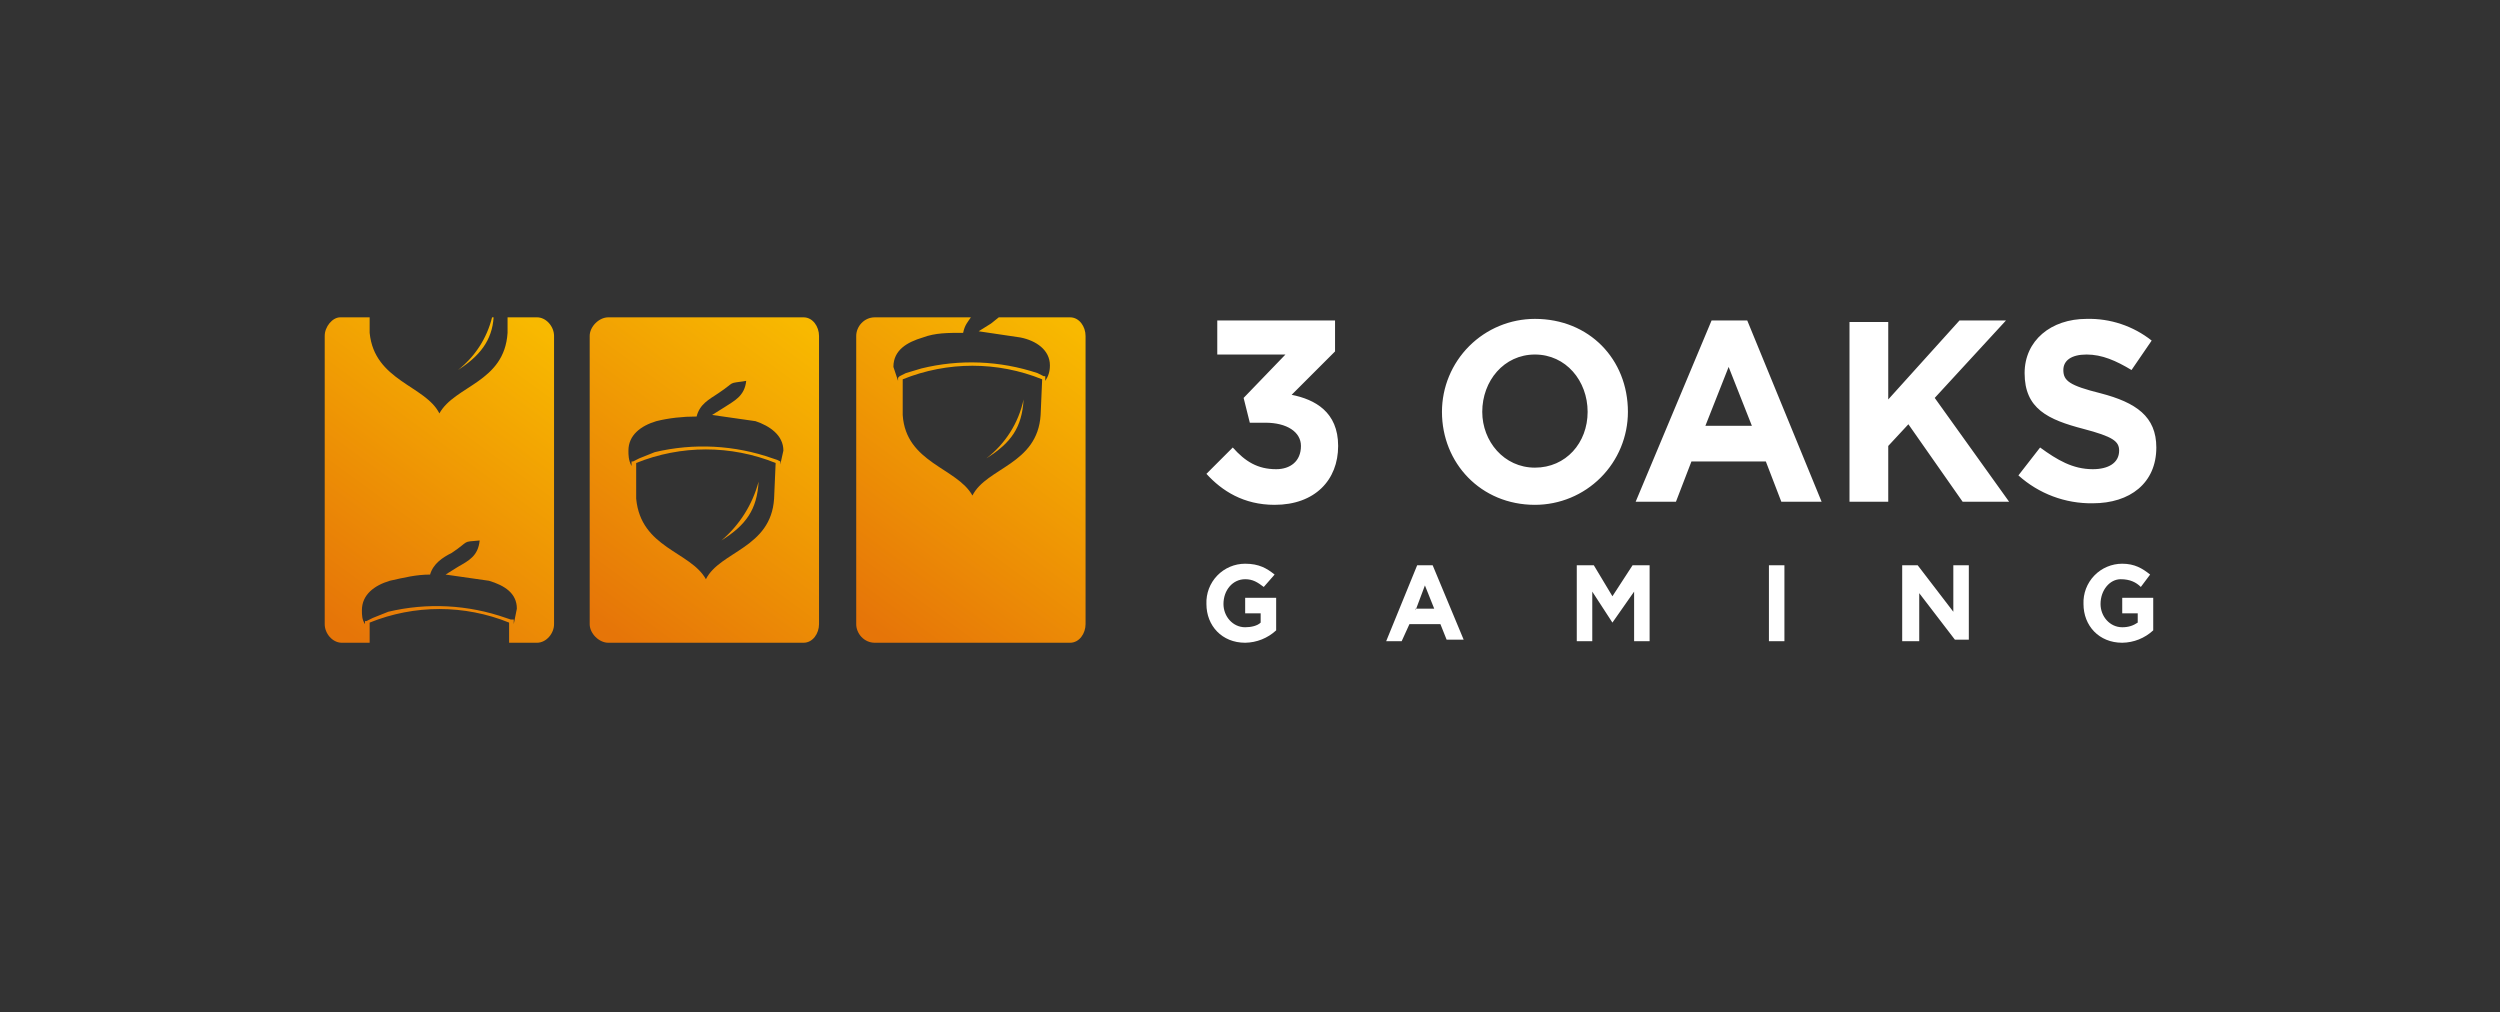 <svg width="121" height="49" viewBox="0 0 121 49" fill="none" xmlns="http://www.w3.org/2000/svg">
<rect x="0" y="0" width="121" height="49" fill="#333333" stroke="none"/>
<g clip-path="url(#clip0_553_2392)">
<g clip-path="url(#clip1_553_2392)">
<g clip-path="url(#clip2_553_2392)">
<path d="M867.491 -19.966H871.091V-23.191H868.166C867.994 -23.17 867.836 -23.091 867.716 -22.966L867.491 -22.516V-19.966ZM867.491 -18.316H865.541V-27.166H867.491V-24.166V-24.391L867.716 -24.616L868.166 -24.766H872.291C872.441 -24.766 872.666 -24.766 872.741 -24.541C872.891 -24.466 872.966 -24.316 872.966 -24.091V-18.991C872.966 -18.766 872.966 -18.616 872.741 -18.466C872.611 -18.369 872.453 -18.316 872.291 -18.316H868.166C868.004 -18.316 867.846 -18.369 867.716 -18.466C867.638 -18.528 867.576 -18.608 867.537 -18.7C867.498 -18.792 867.482 -18.892 867.491 -18.991V-18.316ZM874.766 -24.091C874.766 -24.316 874.766 -24.466 874.991 -24.541C875.141 -24.691 875.291 -24.766 875.516 -24.766H881.516C881.666 -24.766 881.816 -24.766 881.966 -24.541C882.116 -24.466 882.191 -24.316 882.191 -24.091V-21.391L881.966 -20.941C881.827 -20.8 881.639 -20.719 881.441 -20.716H876.641V-19.966H882.191V-18.316H875.441C875.279 -18.316 875.121 -18.369 874.991 -18.466L874.841 -18.691L874.766 -18.991V-24.016V-24.091ZM876.641 -23.191V-22.366H880.316V-23.116H876.641V-23.191ZM886.241 -27.166V-24.766H887.516V-23.191H886.241V-19.966H887.516V-18.316H885.041C884.853 -18.299 884.666 -18.352 884.516 -18.466C884.447 -18.527 884.395 -18.604 884.366 -18.691V-23.191H883.391V-24.766H884.291V-27.166H886.241ZM889.691 -18.316C889.503 -18.299 889.316 -18.352 889.166 -18.466C889.097 -18.527 889.045 -18.604 889.016 -18.691V-20.341H890.891V-19.966H894.491V-20.716H889.691C889.493 -20.719 889.304 -20.8 889.166 -20.941C889.094 -20.999 889.042 -21.078 889.016 -21.166V-24.391L889.166 -24.616L889.691 -24.766H895.691C895.916 -24.766 896.066 -24.766 896.216 -24.541C896.366 -24.466 896.441 -24.316 896.441 -24.091V-22.741H894.491V-23.191H890.891V-22.366H895.691C895.916 -22.366 896.066 -22.291 896.216 -22.141C896.366 -22.066 896.441 -21.916 896.441 -21.691V-18.916L896.216 -18.466C896.066 -18.352 895.878 -18.299 895.691 -18.316H889.691ZM903.716 -23.191H900.116V-19.966H903.716V-23.191ZM905.591 -18.991C905.591 -18.766 905.591 -18.616 905.366 -18.466C905.236 -18.369 905.078 -18.316 904.916 -18.316H898.916C898.728 -18.299 898.541 -18.352 898.391 -18.466C898.322 -18.527 898.27 -18.604 898.241 -18.691V-24.091C898.241 -24.316 898.241 -24.466 898.391 -24.541C898.541 -24.691 898.766 -24.766 898.916 -24.766H904.916C905.066 -24.766 905.291 -24.766 905.441 -24.541C905.516 -24.466 905.666 -24.316 905.666 -24.091V-18.991H905.591ZM909.341 -27.241V-19.966H909.941V-18.316H908.141C907.953 -18.299 907.766 -18.352 907.616 -18.466C907.544 -18.524 907.492 -18.603 907.466 -18.691L907.391 -18.916V-27.166H909.266L909.341 -27.241ZM916.616 -24.766H918.566V-18.316H916.616V-18.991C916.616 -18.766 916.616 -18.616 916.391 -18.466C916.241 -18.352 916.053 -18.299 915.866 -18.316H912.491C912.303 -18.299 912.116 -18.352 911.966 -18.466C911.869 -18.516 911.791 -18.595 911.741 -18.691V-24.766H913.616V-19.966H915.866C916.091 -19.966 916.316 -19.966 916.466 -20.116L916.616 -20.341V-24.766ZM922.616 -27.166V-24.766H923.891V-23.191H922.541V-19.966H923.891V-18.316H921.416C921.228 -18.299 921.041 -18.352 920.891 -18.466L920.666 -18.691V-23.191H919.691V-24.766H920.666V-27.166H922.541H922.616ZM925.316 -27.016C925.316 -27.166 925.391 -27.166 925.541 -27.166H927.041C927.191 -27.166 927.266 -27.166 927.266 -27.016V-25.741C927.266 -25.591 927.191 -25.591 927.041 -25.591H925.541C925.391 -25.591 925.316 -25.591 925.316 -25.741V-27.016ZM927.266 -18.316H925.316V-24.766H927.266V-18.316ZM934.541 -23.191H930.941V-19.966H934.541V-23.191ZM936.416 -18.991C936.416 -18.766 936.416 -18.616 936.191 -18.466C936.041 -18.352 935.854 -18.299 935.666 -18.316H929.666C929.504 -18.316 929.346 -18.369 929.216 -18.466L929.066 -18.691V-24.091C929.066 -24.316 929.066 -24.466 929.216 -24.541C929.366 -24.691 929.516 -24.766 929.741 -24.766H935.741C935.891 -24.766 936.116 -24.766 936.191 -24.541C936.341 -24.466 936.416 -24.316 936.416 -24.091V-18.991ZM940.166 -18.316H938.216V-24.766H940.091V-24.091C940.091 -24.316 940.166 -24.466 940.316 -24.541C940.466 -24.691 940.691 -24.766 940.841 -24.766H944.291C944.516 -24.766 944.666 -24.766 944.816 -24.541C944.966 -24.466 945.041 -24.316 945.041 -24.091V-18.316H943.091V-23.191H940.841C940.643 -23.188 940.454 -23.108 940.316 -22.966C940.248 -22.912 940.193 -22.844 940.154 -22.766C940.115 -22.688 940.094 -22.603 940.091 -22.516V-18.316H940.166ZM947.516 -18.316C947.328 -18.299 947.141 -18.352 946.991 -18.466L946.841 -18.691V-20.341H948.716V-19.966H952.316V-20.716H947.516C947.318 -20.719 947.129 -20.8 946.991 -20.941L946.841 -21.166V-24.391L946.991 -24.616L947.516 -24.766H953.516C953.666 -24.766 953.891 -24.766 954.041 -24.541C954.191 -24.466 954.266 -24.316 954.266 -24.091V-22.741H952.316V-23.191H948.716V-22.366H953.516C953.666 -22.366 953.891 -22.291 954.041 -22.141C954.191 -22.066 954.266 -21.916 954.266 -21.691V-18.916L954.041 -18.466C953.891 -18.352 953.704 -18.299 953.516 -18.316H947.516ZM-58.459 11.984H-53.959C-52.984 11.984 -52.084 12.884 -52.084 13.784V23.984C-52.084 24.884 -52.984 25.784 -53.884 25.784H-56.734V34.184H-58.384V11.984H-58.459ZM-54.259 24.209C-54.034 24.209 -53.809 23.984 -53.809 23.759V13.934C-53.809 13.709 -54.034 13.484 -54.259 13.484H-56.734V24.209H-54.259ZM-49.009 11.984H-47.434V32.609H-43.834V34.109H-48.934V11.984H-49.009ZM-39.784 11.984H-37.384L-34.834 34.109H-36.334L-36.859 29.459H-40.309L-40.834 34.109H-42.334L-39.709 11.984H-39.784ZM-37.009 28.034L-38.509 14.459H-38.659L-40.159 28.034H-37.009ZM-31.159 25.409L-34.459 11.984H-32.884L-31.384 18.134L-30.409 22.634H-30.259L-29.134 18.134L-27.784 11.984H-26.209L-29.584 25.484V34.109H-31.159V25.409ZM-91.159 13.484H-93.709V11.984H-87.034V13.484H-89.584V34.484H-91.159V13.484ZM-84.709 11.984H-80.209C-79.234 11.984 -78.409 12.884 -78.409 13.859V22.484C-78.409 22.859 -78.784 23.309 -79.384 23.534C-78.784 23.759 -78.409 24.209 -78.409 24.584V34.484H-80.059V24.734C-80.059 24.509 -80.284 24.284 -80.509 24.284H-82.984V34.484H-84.709V11.984ZM-80.509 22.709C-80.284 22.709 -80.059 22.484 -80.059 22.259V14.009C-80.059 13.784 -80.284 13.559 -80.509 13.559H-83.059V22.709H-80.509ZM-74.959 11.984H-73.234V32.459C-73.234 32.609 -73.084 32.834 -72.784 32.834H-70.759C-70.534 32.834 -70.309 32.609 -70.309 32.459V11.984H-68.659V32.609C-68.659 33.584 -69.559 34.484 -70.459 34.484H-73.009C-73.984 34.484 -74.959 33.584 -74.959 32.609V11.984ZM-65.509 11.984H-59.959V13.484H-63.709V21.584H-60.709V23.084H-63.709V32.909H-59.959V34.484H-65.434V11.984H-65.509Z" fill="white"/>
<path fill-rule="evenodd" clip-rule="evenodd" d="M42.341 15.359H46.991C46.841 15.584 46.691 15.734 46.616 16.109C45.866 16.109 45.266 16.109 44.666 16.334C43.916 16.559 43.241 16.934 43.241 17.759L43.466 18.434V18.284L43.541 18.209L43.841 18.059L44.591 17.834C46.449 17.376 48.4 17.454 50.216 18.059L50.516 18.209H50.591V18.434C50.741 18.209 50.816 17.984 50.816 17.684C50.816 16.934 50.141 16.484 49.391 16.334L47.366 16.034L47.966 15.659L48.341 15.359H51.791C52.241 15.359 52.541 15.809 52.541 16.259V30.209C52.541 30.659 52.241 31.109 51.791 31.109H42.341C41.816 31.109 41.441 30.659 41.441 30.209V16.259C41.441 15.809 41.816 15.359 42.341 15.359ZM47.741 22.184C48.941 21.434 49.466 20.684 49.541 19.334C49.299 20.468 48.661 21.478 47.741 22.184ZM43.691 20.084C43.841 22.409 46.316 22.634 47.066 23.984C47.741 22.634 50.216 22.484 50.366 20.084L50.441 18.359C48.276 17.483 45.856 17.483 43.691 18.359V20.084Z" fill="url(#paint0_linear_553_2392)"/>
<path fill-rule="evenodd" clip-rule="evenodd" d="M29.441 15.359H38.891C39.341 15.359 39.641 15.809 39.641 16.259V30.209C39.641 30.659 39.341 31.109 38.891 31.109H29.441C28.991 31.109 28.541 30.659 28.541 30.209V16.259C28.541 15.809 28.991 15.359 29.441 15.359ZM34.916 26.159C36.116 25.409 36.641 24.659 36.716 23.309C36.421 24.421 35.793 25.415 34.916 26.159ZM30.791 24.134C31.016 26.534 33.416 26.684 34.166 28.034C34.841 26.684 37.316 26.534 37.466 24.134L37.541 22.409C35.376 21.533 32.956 21.533 30.791 22.409V24.134ZM33.716 20.159C33.041 20.159 32.366 20.234 31.766 20.384C31.016 20.609 30.416 21.059 30.416 21.809C30.416 22.034 30.416 22.259 30.566 22.559V22.334H30.641L30.941 22.184L31.691 21.884C33.58 21.435 35.559 21.539 37.391 22.184L37.616 22.259L37.766 22.334V22.484L37.916 21.809C37.916 21.059 37.241 20.609 36.566 20.384L34.466 20.084L35.066 19.709C35.516 19.409 36.041 19.184 36.116 18.434C35.141 18.584 35.666 18.434 34.766 19.034C34.316 19.334 33.866 19.559 33.716 20.159Z" fill="url(#paint1_linear_553_2392)"/>
<path fill-rule="evenodd" clip-rule="evenodd" d="M16.541 15.359H17.891V16.109C18.116 18.434 20.591 18.659 21.266 20.009C22.016 18.659 24.416 18.509 24.566 16.109V15.359H25.991C26.441 15.359 26.816 15.809 26.816 16.259V30.209C26.816 30.659 26.441 31.109 25.991 31.109H24.641V30.134C22.476 29.258 20.056 29.258 17.891 30.134V31.109H16.541C16.091 31.109 15.716 30.659 15.716 30.209V16.259C15.716 15.809 16.091 15.359 16.466 15.359H16.541ZM23.816 15.359C23.567 16.37 22.986 17.268 22.166 17.909C23.216 17.234 23.816 16.484 23.891 15.359H23.816ZM20.816 27.809C20.141 27.809 19.541 27.959 18.866 28.109C18.116 28.334 17.516 28.784 17.516 29.534C17.516 29.759 17.516 29.984 17.666 30.209V30.059H17.741L18.041 29.909L18.791 29.609C20.68 29.16 22.659 29.264 24.491 29.909L24.716 29.984H24.866V30.209L25.016 29.459C25.016 28.709 24.416 28.334 23.666 28.109L21.566 27.809L22.166 27.434C22.691 27.134 23.141 26.909 23.216 26.159C22.316 26.234 22.766 26.159 21.866 26.759C21.416 26.984 20.966 27.284 20.816 27.809Z" fill="url(#paint2_linear_553_2392)"/>
<path fill-rule="evenodd" clip-rule="evenodd" d="M61.691 24.434C63.641 24.434 64.766 23.234 64.766 21.584C64.766 19.934 63.641 19.334 62.516 19.109L64.616 17.009V15.509H58.916V17.159H62.216L60.191 19.259L60.491 20.459H61.241C62.291 20.459 62.966 20.909 62.966 21.584C62.966 22.334 62.441 22.709 61.766 22.709C60.866 22.709 60.266 22.334 59.666 21.659L58.391 22.934C59.141 23.759 60.191 24.434 61.691 24.434ZM74.291 24.434C75.484 24.434 76.629 23.96 77.473 23.116C78.317 22.272 78.791 21.127 78.791 19.934C78.791 17.384 76.916 15.434 74.291 15.434C73.097 15.434 71.953 15.908 71.109 16.752C70.265 17.596 69.791 18.74 69.791 19.934C69.791 22.409 71.666 24.434 74.291 24.434ZM74.291 22.634C72.791 22.634 71.741 21.359 71.741 19.934C71.741 18.434 72.791 17.159 74.291 17.159C75.791 17.159 76.841 18.434 76.841 19.934C76.841 21.434 75.791 22.634 74.291 22.634ZM79.166 24.284H81.116L81.866 22.334H85.466L86.216 24.284H88.166L84.566 15.509H82.841L79.166 24.284ZM82.541 20.609L83.666 17.759L84.791 20.609H82.541ZM89.516 24.284H91.391V21.584L92.366 20.534L94.991 24.284H97.241L93.641 19.259L97.091 15.509H94.841L91.391 19.334V15.584H89.516V24.284ZM101.291 24.359C103.091 24.359 104.366 23.384 104.366 21.659C104.366 20.159 103.391 19.484 101.666 19.034C100.166 18.659 99.866 18.434 99.866 17.909C99.866 17.459 100.241 17.159 100.991 17.159C101.741 17.159 102.416 17.459 103.166 17.909L104.141 16.484C103.246 15.776 102.131 15.404 100.991 15.434C99.266 15.434 97.991 16.484 97.991 18.059C97.991 19.784 99.116 20.309 100.841 20.759C102.266 21.134 102.566 21.359 102.566 21.809C102.566 22.409 102.041 22.709 101.291 22.709C100.316 22.709 99.566 22.259 98.741 21.659L97.691 23.009C98.677 23.898 99.963 24.38 101.291 24.359ZM60.266 31.109C60.823 31.101 61.357 30.888 61.766 30.509V28.934H60.266V29.684H61.016V30.134C60.866 30.284 60.566 30.359 60.266 30.359C59.666 30.359 59.216 29.834 59.216 29.234C59.216 28.559 59.666 28.034 60.266 28.034C60.641 28.034 60.866 28.184 61.166 28.409L61.691 27.809C61.316 27.509 60.941 27.284 60.266 27.284C60.013 27.284 59.763 27.334 59.531 27.433C59.298 27.532 59.088 27.677 58.913 27.859C58.738 28.041 58.601 28.257 58.511 28.493C58.422 28.729 58.381 28.981 58.391 29.234C58.391 30.284 59.141 31.109 60.266 31.109ZM67.091 31.034H67.841L68.216 30.209H69.716L70.016 30.959H70.841L69.341 27.359H68.591L67.091 31.034ZM68.516 29.534L68.966 28.334L69.416 29.459H68.516V29.534ZM76.316 31.034H77.066V28.634L78.041 30.134L79.091 28.634V31.034H79.841V27.359H79.016L78.041 28.859L77.141 27.359H76.316V31.034Z" fill="white"/>
<path d="M86.366 27.359H85.616V31.034H86.366V27.359Z" fill="white"/>
<path fill-rule="evenodd" clip-rule="evenodd" d="M92.141 31.034H92.891V28.709L94.616 30.959H95.291V27.359H94.541V29.609L92.816 27.359H92.066V31.034H92.141ZM102.716 31.109C103.273 31.102 103.807 30.888 104.216 30.509V28.934H102.716V29.684H103.466V30.134C103.241 30.284 103.016 30.359 102.716 30.359C102.116 30.359 101.666 29.834 101.666 29.234C101.666 28.559 102.116 28.034 102.641 28.034C103.091 28.034 103.391 28.184 103.616 28.409L104.066 27.809C103.691 27.509 103.316 27.284 102.716 27.284C102.463 27.284 102.213 27.335 101.981 27.433C101.748 27.532 101.538 27.677 101.363 27.859C101.188 28.041 101.051 28.257 100.961 28.493C100.872 28.73 100.831 28.982 100.841 29.234C100.841 30.284 101.591 31.109 102.716 31.109ZM266.291 -63.016V-64.516H269.966V-62.866C269.966 -61.366 270.566 -60.616 271.691 -60.616C272.816 -60.616 273.416 -61.366 273.416 -62.866C273.416 -63.691 273.191 -64.516 272.666 -65.266C272.216 -66.016 271.616 -66.691 270.941 -67.291L269.066 -69.166C268.219 -69.871 267.538 -70.754 267.072 -71.752C266.605 -72.751 266.364 -73.839 266.366 -74.941C266.366 -76.816 266.891 -78.241 267.866 -79.216C268.379 -79.72 268.989 -80.113 269.66 -80.371C270.331 -80.629 271.048 -80.746 271.766 -80.716C273.491 -80.716 274.766 -80.191 275.666 -79.216C276.566 -78.241 277.016 -76.816 277.016 -74.941V-74.191H273.566V-75.166C273.566 -76.666 272.966 -77.416 271.766 -77.416C270.566 -77.416 269.966 -76.666 269.966 -75.166C269.966 -74.566 270.116 -73.966 270.341 -73.366C270.612 -72.815 270.966 -72.309 271.391 -71.866L272.741 -70.516C273.748 -69.572 274.7 -68.571 275.591 -67.516C276.542 -66.239 277.043 -64.683 277.016 -63.091C277.016 -61.216 276.566 -59.866 275.666 -58.891C274.691 -57.841 273.416 -57.391 271.766 -57.391C270.116 -57.391 268.766 -57.841 267.791 -58.891C266.741 -59.866 266.291 -61.291 266.291 -63.091V-63.016ZM282.641 -69.391H284.366C284.966 -69.391 285.416 -69.541 285.716 -69.841C285.941 -70.216 286.091 -70.741 286.091 -71.566V-74.941C286.127 -75.516 285.997 -76.088 285.716 -76.591C285.416 -76.966 284.966 -77.116 284.366 -77.116H282.641V-69.391ZM279.041 -57.541V-80.341H284.291C287.966 -80.341 289.691 -78.466 289.691 -74.716V-71.716C289.691 -67.966 287.966 -66.091 284.366 -66.091H282.641V-57.541H279.041ZM295.016 -70.066H296.366C296.667 -70.05 296.968 -70.095 297.252 -70.198C297.535 -70.302 297.795 -70.461 298.016 -70.666C298.391 -71.041 298.541 -71.641 298.541 -72.541V-74.791C298.541 -76.291 297.941 -77.041 296.741 -77.041H295.016V-70.066ZM291.416 -57.541V-80.341H296.816C298.691 -80.341 300.041 -79.966 300.866 -79.066C301.691 -78.241 302.141 -76.891 302.141 -75.091V-73.291C302.141 -70.966 301.391 -69.391 299.816 -68.716C301.316 -67.966 302.216 -66.466 302.216 -63.841V-60.166C302.166 -59.275 302.293 -58.383 302.591 -57.541H298.916C298.676 -58.471 298.575 -59.431 298.616 -60.391V-63.916C298.616 -64.966 298.391 -65.716 298.016 -66.166C297.641 -66.616 297.041 -66.841 296.216 -66.841H295.016V-57.541H291.416ZM304.541 -57.541H308.141V-80.341H304.541V-57.541ZM314.291 -60.841H316.391C316.929 -60.807 317.461 -60.966 317.891 -61.291C318.116 -61.666 318.266 -62.266 318.266 -63.091V-65.041C318.266 -66.091 318.116 -66.841 317.741 -67.216C317.366 -67.591 316.766 -67.816 315.941 -67.816H314.366V-60.841H314.291ZM314.291 -71.041H315.791C316.541 -71.041 317.066 -71.266 317.366 -71.641C317.741 -72.016 317.966 -72.616 317.966 -73.441V-74.716C317.966 -76.291 317.366 -77.116 316.091 -77.116H314.366V-71.116L314.291 -71.041ZM310.766 -57.541V-80.341H316.166C318.041 -80.341 319.391 -79.966 320.291 -79.066C321.041 -78.241 321.566 -76.891 321.566 -75.091V-74.341C321.566 -71.941 320.816 -70.441 319.166 -69.691C320.966 -68.941 321.866 -67.441 321.866 -64.816V-62.941C321.866 -61.216 321.416 -59.866 320.516 -58.966C319.541 -57.991 318.266 -57.541 316.391 -57.541H310.766ZM324.041 -57.541V-80.341H333.791V-77.116H327.641V-70.741H332.591V-67.516H327.641V-60.766H333.866V-57.541H324.041ZM266.141 -52.891H333.941V-56.116H266.141V-52.891Z" fill="white"/>
<path d="M640.841 -374.116V-382.516C640.841 -382.666 640.841 -382.891 641.141 -382.891C641.441 -382.891 641.441 -382.666 641.441 -382.516V-381.766H641.591V-381.841C642.566 -383.041 643.841 -383.341 645.341 -382.891C646.541 -382.516 647.366 -381.391 647.516 -379.891C647.516 -378.841 647.366 -377.866 646.691 -376.966C645.641 -375.691 642.791 -375.616 641.741 -377.041C641.648 -377.161 641.515 -377.241 641.366 -377.266V-374.041H640.841V-374.116ZM644.291 -382.516C642.791 -382.516 641.816 -381.691 641.591 -380.266V-378.916C641.816 -376.666 643.841 -376.141 645.266 -376.666C646.616 -377.116 647.216 -378.541 646.916 -380.266C646.691 -381.766 645.716 -382.516 644.291 -382.516ZM633.866 -385.516C634.766 -385.591 635.591 -385.516 636.416 -385.141C637.166 -384.766 637.616 -384.016 637.616 -383.191C637.616 -383.041 637.766 -382.816 637.466 -382.741C637.166 -382.741 637.091 -382.891 637.091 -383.116C636.941 -384.166 636.341 -384.766 635.291 -384.916C634.353 -385.131 633.379 -385.131 632.441 -384.916C631.916 -384.766 631.466 -384.616 631.166 -384.166C630.641 -383.266 630.941 -382.216 631.991 -381.766L634.091 -381.241C634.991 -381.091 635.891 -380.866 636.716 -380.491C637.061 -380.31 637.353 -380.041 637.564 -379.713C637.774 -379.384 637.896 -379.006 637.916 -378.616C637.916 -377.866 637.616 -377.116 636.866 -376.741C635.999 -376.273 635.028 -376.034 634.043 -376.048C633.059 -376.061 632.094 -376.325 631.241 -376.816C630.341 -377.266 630.116 -378.166 630.116 -379.066C630.116 -379.291 630.116 -379.441 630.341 -379.441C630.566 -379.441 630.641 -379.291 630.641 -379.141L630.716 -378.466C630.791 -378.091 631.016 -377.716 631.241 -377.491L632.216 -376.891C633.511 -376.464 634.913 -376.49 636.191 -376.966C637.091 -377.341 637.466 -378.016 637.316 -378.991C637.166 -379.441 636.866 -379.891 636.341 -380.041C635.591 -380.341 634.691 -380.491 633.866 -380.716C633.116 -380.866 632.441 -381.016 631.766 -381.316C630.566 -381.766 630.041 -382.891 630.491 -384.091C630.612 -384.366 630.788 -384.614 631.007 -384.82C631.226 -385.027 631.484 -385.187 631.766 -385.291C632.441 -385.516 633.116 -385.666 633.866 -385.591V-385.516ZM673.991 -381.991C674.741 -382.816 675.641 -383.116 676.691 -382.966C676.999 -382.93 677.294 -382.823 677.554 -382.653C677.814 -382.484 678.032 -382.258 678.191 -381.991C678.266 -381.766 678.416 -381.766 678.491 -381.991C679.166 -383.116 681.116 -383.191 682.091 -382.666C682.841 -382.291 683.066 -381.616 683.066 -380.866V-376.516C683.066 -376.291 683.066 -376.066 682.841 -376.066C682.541 -376.066 682.541 -376.291 682.541 -376.516V-380.416C682.541 -381.691 682.016 -382.366 681.041 -382.441C679.616 -382.516 678.716 -381.916 678.566 -380.641C678.416 -379.291 678.566 -378.016 678.491 -376.666V-376.441C678.491 -376.216 678.491 -376.066 678.266 -376.066C678.041 -376.066 677.891 -376.216 677.891 -376.366V-380.491C677.891 -381.541 677.516 -382.141 676.691 -382.366C676.22 -382.481 675.725 -382.441 675.279 -382.252C674.833 -382.062 674.46 -381.734 674.216 -381.316C673.991 -380.941 673.916 -380.491 673.916 -379.966V-376.516C673.916 -376.366 673.916 -376.066 673.691 -376.066C673.316 -376.066 673.391 -376.366 673.391 -376.516V-382.291C673.391 -382.516 673.316 -382.816 673.616 -382.816C673.991 -382.816 673.916 -382.516 673.916 -382.291V-381.991H673.991ZM689.891 -379.216H687.191C686.891 -379.216 686.816 -379.216 686.816 -378.841C686.891 -377.341 687.791 -376.591 689.291 -376.441C690.491 -376.441 691.541 -376.741 692.141 -377.941V-378.016L692.291 -378.091H692.591C692.816 -378.016 692.591 -377.791 692.591 -377.641C692.141 -376.591 691.241 -376.141 690.116 -375.916L688.616 -375.991C688.11 -376.059 687.635 -376.272 687.249 -376.605C686.863 -376.938 686.582 -377.376 686.441 -377.866C685.991 -379.366 686.066 -380.866 687.191 -382.066C687.723 -382.542 688.383 -382.851 689.089 -382.958C689.795 -383.065 690.517 -382.963 691.166 -382.666C692.366 -382.141 692.966 -381.091 692.966 -379.666C692.966 -379.291 692.816 -379.216 692.516 -379.216H689.891ZM689.516 -379.816H691.616C692.291 -379.816 692.366 -379.891 692.216 -380.566C691.841 -381.841 690.716 -382.516 689.216 -382.441C688.619 -382.396 688.056 -382.148 687.62 -381.739C687.183 -381.33 686.899 -380.784 686.816 -380.191C686.816 -379.891 686.816 -379.816 687.191 -379.816H689.441H689.516ZM711.191 -381.616V-382.516C711.191 -382.741 711.191 -382.966 711.416 -382.966C711.716 -382.966 711.716 -382.741 711.716 -382.516V-376.516C711.716 -376.366 711.791 -376.066 711.491 -376.066C711.116 -376.066 711.191 -376.366 711.191 -376.591V-377.266C710.966 -377.266 710.891 -377.041 710.816 -376.966C710.311 -376.422 709.645 -376.056 708.915 -375.921C708.185 -375.786 707.432 -375.889 706.766 -376.216C706.413 -376.388 706.098 -376.63 705.84 -376.926C705.583 -377.223 705.387 -377.568 705.266 -377.941C705.075 -378.519 705.003 -379.129 705.055 -379.735C705.106 -380.34 705.28 -380.93 705.566 -381.466C706.691 -383.266 709.316 -383.566 710.816 -381.991L711.191 -381.616ZM708.341 -382.441C707.935 -382.484 707.526 -382.416 707.156 -382.245C706.786 -382.073 706.47 -381.804 706.241 -381.466C705.86 -380.938 705.637 -380.312 705.597 -379.661C705.557 -379.011 705.702 -378.363 706.016 -377.791C706.174 -377.452 706.415 -377.158 706.717 -376.935C707.018 -376.712 707.37 -376.568 707.741 -376.516C709.616 -376.216 711.041 -377.341 711.191 -379.216C711.191 -381.091 710.216 -382.441 708.341 -382.441ZM666.716 -375.916C664.691 -375.916 663.341 -377.266 663.266 -379.441C663.266 -381.541 664.766 -382.966 666.791 -382.966C668.816 -382.966 670.166 -381.541 670.166 -379.441C670.166 -377.266 668.816 -375.916 666.716 -375.916ZM666.716 -382.441C666.325 -382.453 665.937 -382.382 665.576 -382.234C665.214 -382.085 664.889 -381.862 664.62 -381.579C664.351 -381.296 664.144 -380.959 664.014 -380.591C663.885 -380.222 663.834 -379.831 663.866 -379.441C663.866 -377.716 664.991 -376.441 666.716 -376.441C668.441 -376.441 669.641 -377.641 669.641 -379.441C669.641 -381.241 668.516 -382.441 666.791 -382.441H666.716ZM696.716 -381.916C697.616 -382.966 698.741 -383.116 700.016 -382.891C701.216 -382.591 701.891 -381.766 701.891 -380.566V-376.141H701.816L701.741 -376.066H701.591C701.531 -376.066 701.474 -376.09 701.432 -376.132C701.389 -376.174 701.366 -376.232 701.366 -376.291V-380.266C701.366 -381.991 700.016 -382.966 698.366 -382.441C697.241 -382.066 696.716 -381.166 696.641 -379.816V-376.516C696.641 -376.366 696.641 -376.216 696.416 -376.216C696.191 -376.216 696.116 -376.366 696.116 -376.516V-382.516C696.116 -382.741 696.116 -382.891 696.416 -382.891C696.641 -382.891 696.641 -382.741 696.641 -382.516L696.716 -381.991V-381.916ZM655.091 -381.916C656.066 -383.416 658.841 -383.266 659.741 -382.291C660.041 -381.841 660.266 -381.466 660.266 -380.941V-376.516C660.266 -376.366 660.266 -376.141 660.041 -376.141C659.816 -376.141 659.741 -376.291 659.741 -376.516V-380.491C659.741 -381.841 658.766 -382.591 657.491 -382.516C655.991 -382.366 655.091 -381.466 655.091 -379.891V-376.591C655.091 -376.441 655.166 -376.141 654.866 -376.141C654.491 -376.141 654.566 -376.441 654.566 -376.666V-382.516C654.566 -382.666 654.566 -382.891 654.791 -382.891C655.016 -382.891 655.091 -382.741 655.091 -382.516V-381.991V-381.916ZM715.016 -380.716V-385.291L715.241 -385.366C715.391 -385.366 715.541 -385.291 715.541 -385.141V-376.666C715.541 -376.441 715.616 -376.141 715.241 -376.141C714.866 -376.141 715.016 -376.441 715.016 -376.666V-380.791V-380.716ZM651.416 -379.591V-376.666C651.416 -376.441 651.416 -376.216 651.116 -376.216C650.741 -376.216 650.816 -376.516 650.816 -376.666V-382.516C650.816 -382.741 650.816 -382.966 651.116 -382.966C651.416 -382.966 651.416 -382.741 651.416 -382.516V-379.516V-379.591ZM78.641 376.484C81.641 378.584 85.166 381.509 86.516 384.434C86.891 385.109 87.041 385.934 87.041 386.984C87.083 387.864 86.902 388.741 86.516 389.534C84.554 392.767 81.856 395.491 78.641 397.484C75.469 395.469 72.78 392.78 70.766 389.609C70.391 389.009 70.166 388.109 70.166 386.984C70.166 385.859 70.391 385.034 70.766 384.359C72.778 381.185 75.468 378.496 78.641 376.484ZM25.091 384.209H20.966V386.684H24.641V389.234H20.966V393.959H18.041V381.734H25.091V384.209ZM47.441 393.959H44.291L43.541 392.309H38.741L37.991 393.959H34.991L40.391 381.734H41.891L47.366 393.959H47.441ZM56.666 384.884H53.591V393.884H50.441V384.884H47.441V381.659H56.666V384.884ZM62.666 381.659C63.454 381.678 64.23 381.853 64.951 382.172C65.671 382.492 66.322 382.95 66.865 383.522C67.408 384.093 67.834 384.765 68.117 385.501C68.4 386.236 68.536 387.021 68.516 387.809C68.536 388.597 68.4 389.381 68.117 390.116C67.834 390.852 67.408 391.525 66.865 392.096C66.322 392.667 65.671 393.125 64.951 393.445C64.23 393.765 63.454 393.939 62.666 393.959H58.241V381.734H62.666V381.659ZM94.616 381.659C95.39 381.659 96.156 381.818 96.866 382.128C97.576 382.438 98.214 382.891 98.741 383.459L96.491 385.709C96.341 385.484 95.966 385.259 95.666 385.109C95.366 384.959 94.916 384.884 94.616 384.884C93.116 384.884 91.841 386.084 91.841 387.809C91.841 389.459 93.191 390.734 94.616 390.734C95.066 390.72 95.506 390.596 95.898 390.374C96.29 390.152 96.623 389.838 96.866 389.459H94.616V387.359H100.466V393.809H98.216V392.609C97.198 393.435 95.927 393.885 94.616 393.884C93.038 393.844 91.538 393.185 90.443 392.047C89.348 390.91 88.746 389.387 88.766 387.809C88.746 386.23 89.348 384.707 90.443 383.57C91.538 382.433 93.038 381.773 94.616 381.734V381.659ZM29.891 390.659H34.091V393.884H26.816V381.734H29.891V390.734V390.659ZM78.641 382.109C76.091 382.109 73.991 384.359 73.991 386.984C73.991 389.684 76.091 391.859 78.641 391.859C81.191 391.859 83.291 389.609 83.291 386.984C83.291 384.359 81.191 382.109 78.641 382.109ZM61.391 390.734H62.666C64.166 390.734 65.441 389.459 65.441 387.884C65.441 386.234 64.166 384.959 62.666 384.959H61.316V390.734H61.391ZM78.941 383.834C79.991 386.159 79.991 387.584 78.941 389.984L78.716 390.509L78.416 389.984C77.89 389.044 77.614 387.985 77.614 386.909C77.614 385.832 77.89 384.773 78.416 383.834L78.716 383.309L78.941 383.834ZM40.016 389.609H42.416L41.216 386.909L40.016 389.609ZM83.591 370.184L100.316 379.259V382.784C100.316 382.784 98.291 380.309 95.441 380.309H88.166C83.441 377.159 83.141 376.934 78.866 373.784C74.591 376.784 73.916 377.384 69.491 380.384H18.041V376.859L22.841 372.359L24.491 375.509C24.491 375.509 36.041 378.209 39.116 378.209L62.141 377.459L66.866 376.409L73.391 371.909L73.241 368.234L83.591 370.184ZM183.566 380.609C184.616 380.609 185.366 380.984 185.816 381.659V380.909H188.141V388.259C188.141 390.884 186.116 392.009 184.016 392.009C182.441 392.009 181.016 391.409 180.266 390.134L182.291 389.009C182.591 389.534 183.041 389.984 184.091 389.984C185.216 389.984 185.891 389.384 185.891 388.259V387.509C185.366 388.259 184.616 388.559 183.641 388.559C181.391 388.559 179.741 386.759 179.741 384.584C179.741 382.484 181.391 380.609 183.566 380.609ZM227.666 380.609C228.716 380.609 229.466 380.984 229.916 381.659V380.909H232.241V388.259C232.241 390.884 230.216 392.009 228.116 392.009C226.466 392.009 225.116 391.409 224.366 390.134L226.391 389.009C226.691 389.534 227.141 389.984 228.191 389.984C229.316 389.984 229.991 389.384 229.991 388.259V387.509C229.466 388.259 228.716 388.559 227.741 388.559C225.491 388.559 223.841 386.759 223.841 384.584C223.841 382.484 225.416 380.609 227.666 380.609ZM170.066 380.609C172.316 380.609 174.041 382.409 174.041 384.734V385.709H168.416C168.716 386.459 169.391 386.834 170.291 386.834L171.041 386.684L171.791 386.234L173.666 387.284C173.275 387.802 172.762 388.216 172.174 388.491C171.586 388.765 170.939 388.892 170.291 388.859C167.591 388.859 165.941 387.134 165.941 384.734C165.941 382.484 167.591 380.609 170.066 380.609ZM192.866 380.609C193.288 380.604 193.707 380.688 194.095 380.856C194.483 381.024 194.831 381.272 195.116 381.584V380.834H197.516V388.709H195.191V387.959C194.897 388.28 194.537 388.534 194.136 388.702C193.734 388.871 193.301 388.95 192.866 388.934C190.766 388.934 189.116 387.134 189.116 384.734C189.116 382.484 190.766 380.609 192.866 380.609ZM177.716 380.834H179.366V383.084H177.716V385.859C177.716 386.609 178.316 386.609 179.366 386.609V388.709C176.291 389.009 175.391 388.034 175.391 385.859V383.084H174.116V380.834H175.391V379.334L177.716 378.659V380.909V380.834ZM162.191 380.609C163.691 380.609 165.116 381.734 165.116 383.834V388.709H162.791V384.209C162.791 383.234 162.116 382.784 161.366 382.784C160.541 382.784 159.866 383.309 159.866 384.434V388.709H157.616V380.834H159.866V381.584C160.391 380.984 161.141 380.609 162.116 380.609H162.191ZM207.641 380.609C209.441 380.609 210.641 381.959 210.641 383.834V388.709H208.241V384.059C208.241 383.309 207.866 382.784 207.116 382.784C206.366 382.784 205.916 383.384 205.916 384.284V388.709H203.516V384.059C203.516 383.309 203.141 382.784 202.391 382.784C201.641 382.784 201.191 383.384 201.191 384.284V388.709H198.866V380.834H201.191V381.584C201.566 381.059 202.241 380.609 203.291 380.609C204.191 380.609 204.941 380.984 205.316 381.659C205.766 381.059 206.516 380.609 207.566 380.609H207.641ZM214.166 388.709H211.841V380.834H214.091V388.709H214.166ZM220.091 380.609C221.591 380.609 223.016 381.734 223.016 383.834V388.709H220.541V384.209C220.541 383.234 219.941 382.784 219.191 382.784C218.366 382.784 217.691 383.309 217.691 384.434V388.709H215.441V380.834H217.691V381.584C218.141 380.984 218.966 380.609 219.941 380.609H220.091ZM193.316 382.859C192.266 382.859 191.441 383.609 191.441 384.734C191.441 385.934 192.191 386.684 193.316 386.684C194.366 386.684 195.191 385.934 195.191 384.734C195.191 383.609 194.441 382.859 193.316 382.859ZM184.016 382.859C182.891 382.859 182.066 383.534 182.066 384.584C182.066 385.709 182.816 386.459 184.016 386.459C185.066 386.459 185.891 385.709 185.891 384.584C185.891 383.534 185.141 382.784 184.016 382.784V382.859ZM228.041 382.859C226.991 382.859 226.166 383.534 226.166 384.584C226.166 385.709 226.916 386.459 228.041 386.459C229.166 386.459 229.991 385.709 229.991 384.584C229.991 383.534 229.241 382.784 228.041 382.784V382.859ZM170.066 382.709C169.166 382.709 168.566 383.159 168.341 383.984H171.716C171.491 383.009 170.741 382.709 170.066 382.709ZM233.966 380.609H233.516V381.884H233.291V380.609H232.916V380.459H233.966V380.609ZM234.416 380.459L234.866 381.584L235.316 380.459H235.541V381.884H235.391V380.759L234.941 381.884H234.791L234.341 380.759V381.884H234.191V380.459H234.416ZM212.441 377.459C212.618 377.36 212.813 377.301 213.015 377.284C213.217 377.268 213.42 377.294 213.61 377.362C213.801 377.43 213.975 377.537 214.121 377.677C214.266 377.818 214.381 377.987 214.456 378.175C214.531 378.363 214.565 378.565 214.556 378.767C214.548 378.969 214.496 379.167 214.404 379.347C214.313 379.528 214.184 379.687 214.027 379.814C213.869 379.941 213.687 380.033 213.491 380.084C213.155 380.171 212.799 380.133 212.49 379.976C212.18 379.82 211.938 379.556 211.81 379.234C211.681 378.912 211.674 378.554 211.79 378.227C211.906 377.9 212.138 377.627 212.441 377.459Z" fill="white"/>
</g>
</g>
</g>
<defs>
<linearGradient id="paint0_linear_553_2392" x1="52.241" y1="16.109" x2="41.966" y2="30.209" gradientUnits="userSpaceOnUse">
<stop stop-color="#F8B900"/>
<stop offset="1" stop-color="#E67508"/>
</linearGradient>
<linearGradient id="paint1_linear_553_2392" x1="39.341" y1="16.109" x2="29.066" y2="30.209" gradientUnits="userSpaceOnUse">
<stop stop-color="#F8B900"/>
<stop offset="1" stop-color="#E67508"/>
</linearGradient>
<linearGradient id="paint2_linear_553_2392" x1="26.441" y1="16.109" x2="16.166" y2="30.209" gradientUnits="userSpaceOnUse">
<stop stop-color="#F8B900"/>
<stop offset="1" stop-color="#E67508"/>
</linearGradient>
<clipPath id="clip0_553_2392">
<rect width="120" height="48" fill="white" transform="translate(0.041 0.734)"/>
</clipPath>
<clipPath id="clip1_553_2392">
<rect width="1200" height="48" fill="white" transform="translate(0.041 0.734)"/>
</clipPath>
<clipPath id="clip2_553_2392">
<rect width="1200" height="48" fill="white" transform="translate(0.041 0.734)"/>
</clipPath>
</defs>
</svg>
